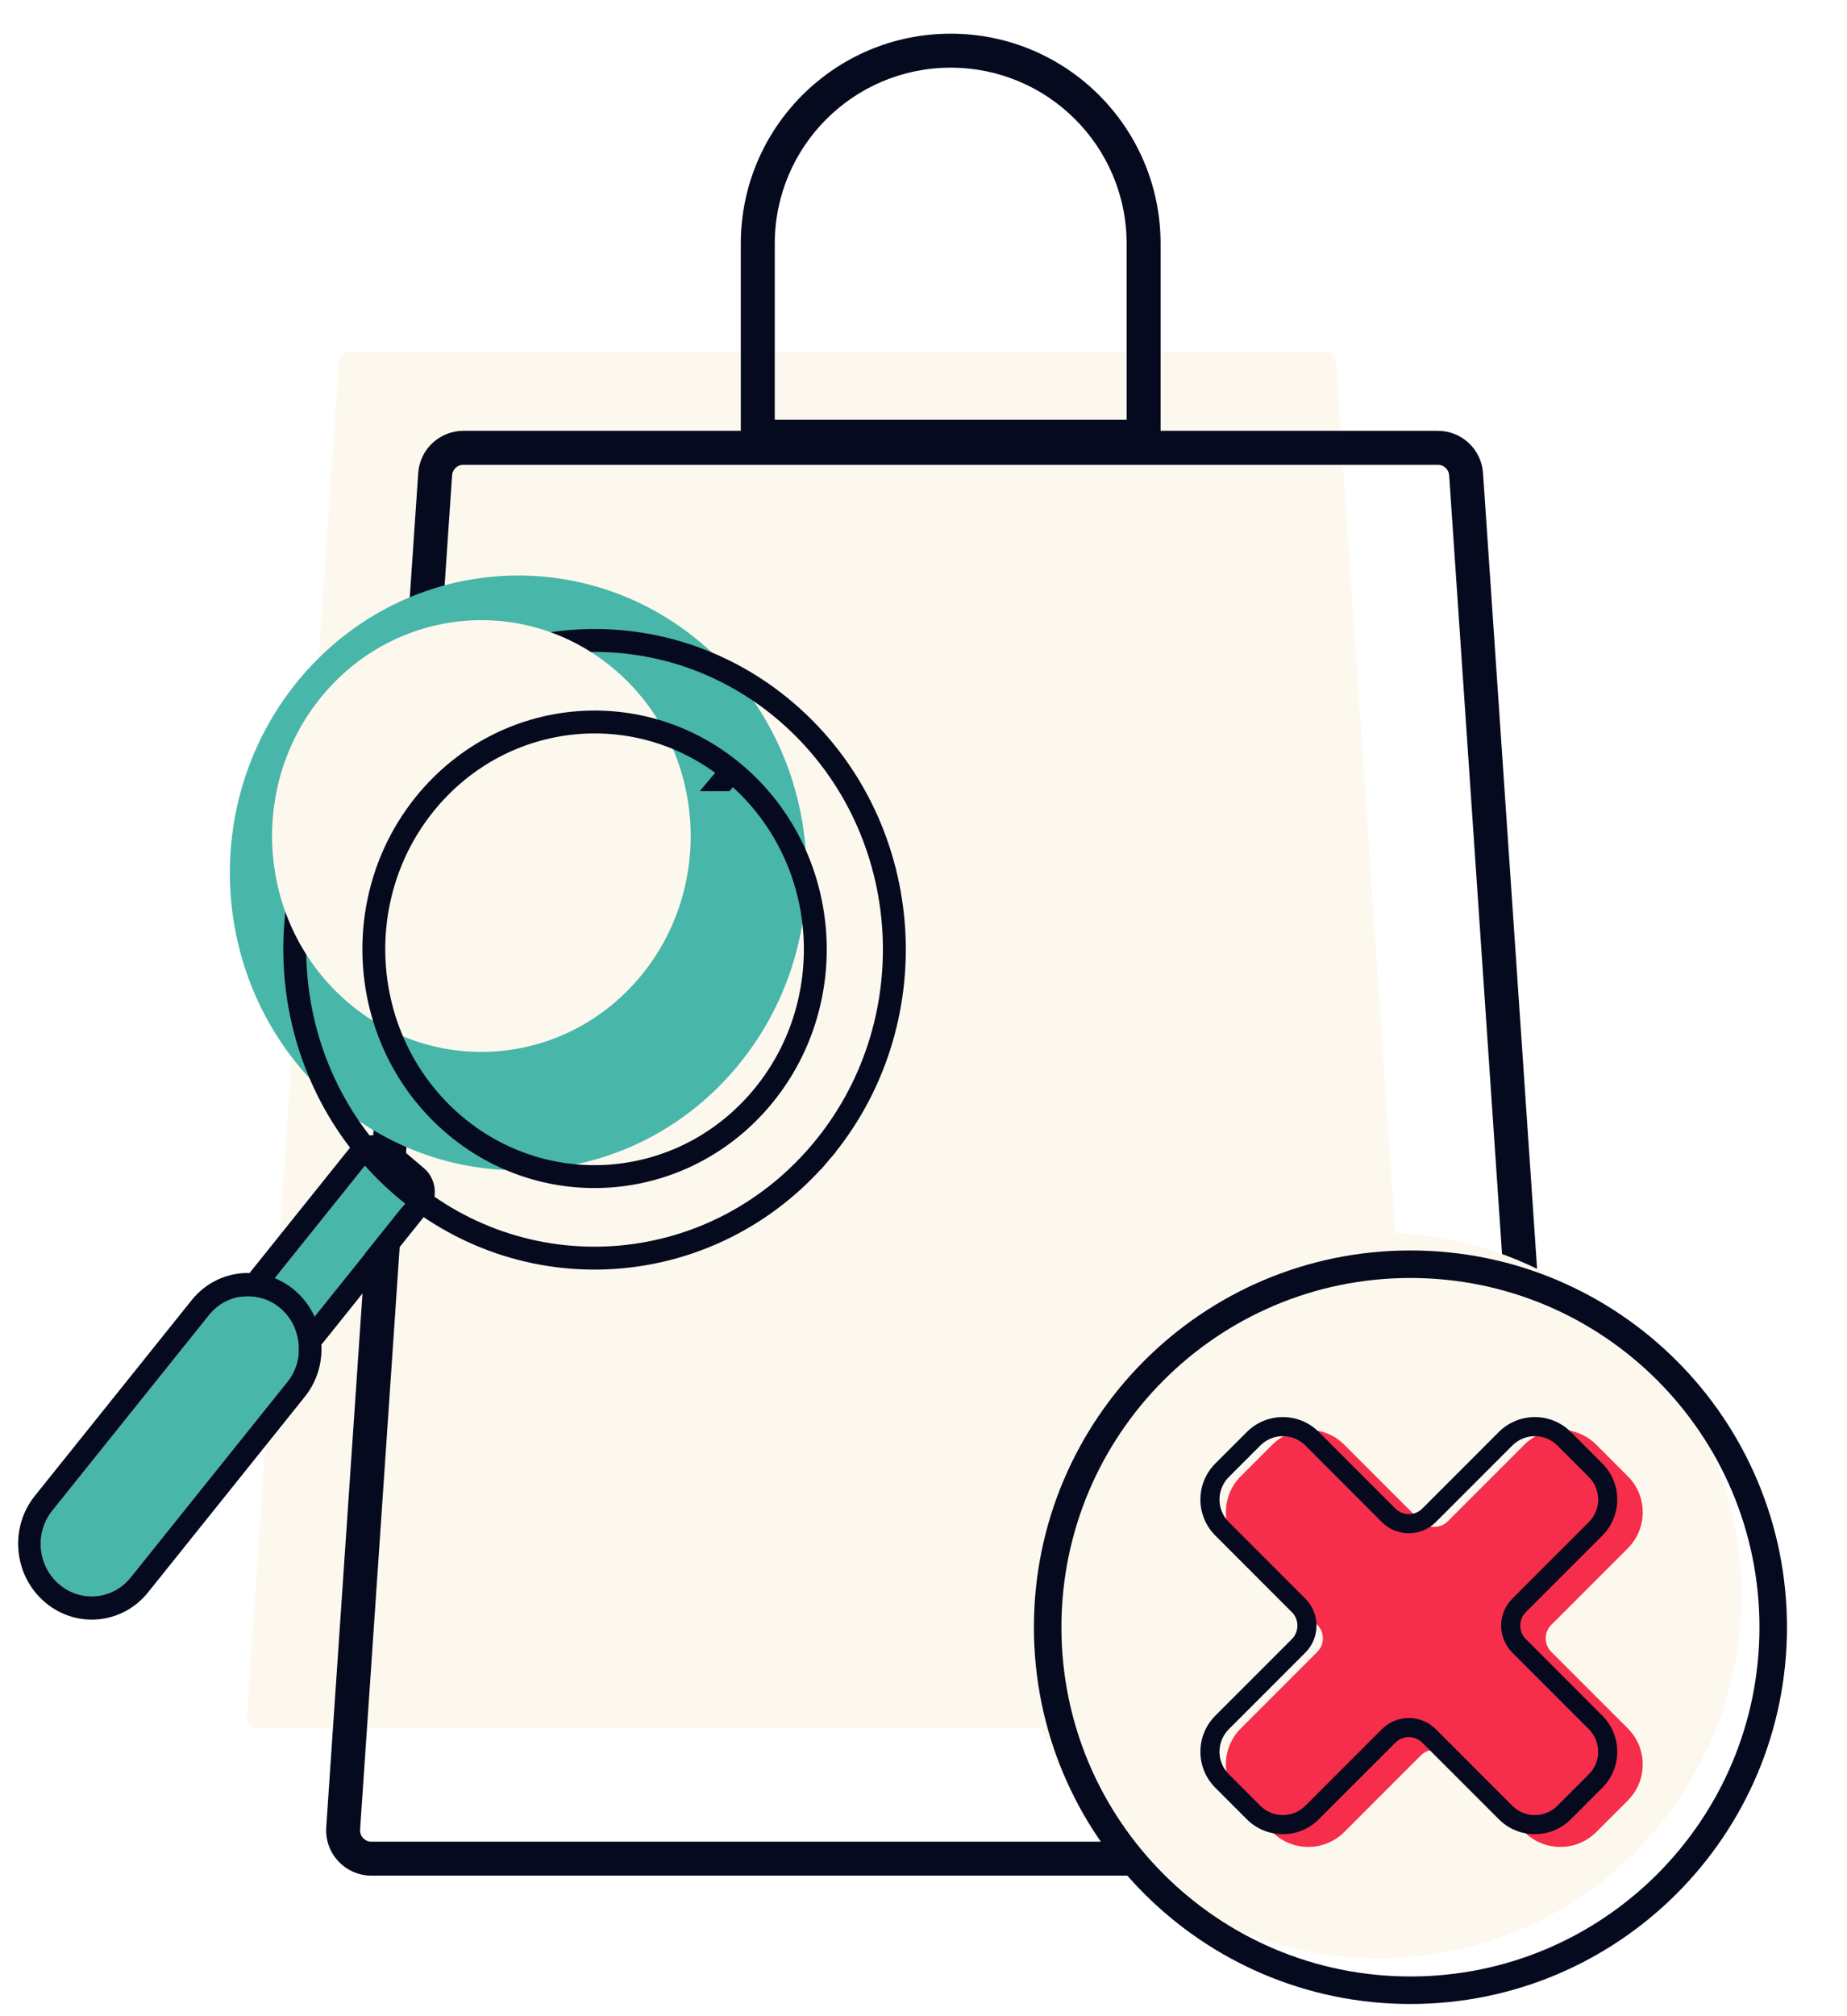 <svg width="242" height="264" viewBox="0 0 242 264" fill="none" xmlns="http://www.w3.org/2000/svg">
<g filter="url(#filter0_i_534_10277)">
<path d="M59.236 62.242C59.288 61.464 59.935 60.86 60.715 60.86H188.392C189.172 60.86 189.819 61.464 189.872 62.242L201.925 239.565C201.983 240.422 201.304 241.149 200.446 241.149H48.661C47.803 241.149 47.124 240.422 47.182 239.565L59.236 62.242Z" fill="#FDF8EE"/>
</g>
<path d="M60.715 58.635C58.765 58.635 57.148 60.146 57.016 62.091L44.962 239.414C44.817 241.556 46.515 243.373 48.661 243.373H200.446C202.592 243.373 204.29 241.556 204.145 239.414L192.091 62.091C191.959 60.146 190.342 58.635 188.392 58.635H60.715Z" stroke="#060A1F" stroke-width="4.449"/>
<path fill-rule="evenodd" clip-rule="evenodd" d="M152.065 59.414H97.061V31.912C97.061 16.723 109.375 4.41 124.563 4.41C139.752 4.41 152.065 16.723 152.065 31.912V59.414ZM124.563 8.86C111.832 8.86 101.512 19.181 101.512 31.912V54.964H147.615V31.912C147.615 19.181 137.295 8.86 124.563 8.86Z" fill="#060A1F"/>
<g filter="url(#filter1_i_534_10277)">
<circle cx="184.801" cy="213.068" r="47.532" fill="#FDF8EE"/>
</g>
<path fill-rule="evenodd" clip-rule="evenodd" d="M184.8 167.338C159.544 167.338 139.071 187.812 139.071 213.068C139.071 238.324 159.544 258.798 184.8 258.798C210.056 258.798 230.53 238.324 230.53 213.068C230.53 187.812 210.056 167.338 184.8 167.338ZM135.466 213.068C135.466 185.821 157.554 163.733 184.8 163.733C212.047 163.733 234.135 185.821 234.135 213.068C234.135 240.315 212.047 262.403 184.8 262.403C157.554 262.403 135.466 240.315 135.466 213.068Z" fill="#060A1F"/>
<g filter="url(#filter2_d_534_10277)">
<path fill-rule="evenodd" clip-rule="evenodd" d="M205.818 187.504C203.213 184.899 198.989 184.899 196.383 187.504L186.359 197.528C185.382 198.505 183.798 198.505 182.821 197.528L172.798 187.504C170.192 184.899 165.968 184.899 163.363 187.504L159.235 191.632C156.63 194.237 156.63 198.461 159.235 201.066L169.259 211.09C170.236 212.067 170.236 213.651 169.259 214.628L159.235 224.652C156.63 227.258 156.63 231.482 159.235 234.087L163.363 238.214C165.968 240.82 170.192 240.82 172.797 238.214L182.821 228.19C183.798 227.213 185.382 227.213 186.359 228.19L196.384 238.215C198.989 240.82 203.213 240.82 205.818 238.215L209.946 234.087C212.551 231.482 212.551 227.258 209.946 224.653L199.921 214.628C198.944 213.651 198.944 212.067 199.921 211.09L209.945 201.066C212.551 198.461 212.551 194.237 209.945 191.632L205.818 187.504Z" fill="#F62E4B"/>
</g>
<path fill-rule="evenodd" clip-rule="evenodd" d="M204.049 189.273C202.421 187.645 199.781 187.645 198.152 189.273L188.128 199.297C186.174 201.251 183.006 201.251 181.052 199.297L171.029 189.273C169.4 187.645 166.76 187.645 165.132 189.273L161.005 193.401C159.376 195.029 159.376 197.669 161.005 199.297L171.028 209.321C172.982 211.275 172.982 214.443 171.028 216.397L161.004 226.421C159.376 228.05 159.376 230.69 161.004 232.318L165.132 236.445C166.76 238.074 169.4 238.074 171.028 236.445L181.052 226.421C183.006 224.467 186.174 224.467 188.128 226.421L198.153 236.446C199.781 238.074 202.421 238.074 204.049 236.446L208.177 232.318C209.805 230.69 209.805 228.05 208.177 226.421L198.152 216.397C196.199 214.443 196.199 211.275 198.152 209.321L208.176 199.297C209.805 197.669 209.805 195.029 208.176 193.4L204.049 189.273ZM196.383 187.504C198.989 184.899 203.213 184.899 205.818 187.504L209.945 191.631C212.551 194.237 212.551 198.461 209.945 201.066L199.921 211.09C198.944 212.067 198.944 213.651 199.921 214.628L209.946 224.652C212.551 227.258 212.551 231.482 209.946 234.087L205.818 238.214C203.213 240.82 198.989 240.82 196.384 238.214L186.359 228.19C185.382 227.213 183.798 227.213 182.821 228.19L172.797 238.214C170.192 240.82 165.968 240.82 163.363 238.214L159.235 234.087C156.63 231.482 156.63 227.258 159.235 224.652L169.259 214.628C170.236 213.651 170.236 212.067 169.259 211.09L159.236 201.066C156.63 198.461 156.63 194.237 159.236 191.632L163.363 187.504C165.968 184.899 170.192 184.899 172.798 187.504L182.821 197.528C183.798 198.505 185.382 198.505 186.359 197.528L196.383 187.504Z" fill="#060A1F"/>
<path fill-rule="evenodd" clip-rule="evenodd" d="M53.653 155.287C54.075 155.645 54.137 156.286 53.791 156.718L40.071 173.822C39.726 174.253 39.106 174.312 38.686 173.956L34.705 170.581C34.283 170.223 34.222 169.582 34.568 169.15L48.287 152.045C48.632 151.615 49.252 151.556 49.673 151.912L53.653 155.287Z" fill="#48B6A9"/>
<path fill-rule="evenodd" clip-rule="evenodd" d="M56.075 158.664L42.356 175.769C40.976 177.49 38.496 177.728 36.813 176.301L32.833 172.926C31.145 171.494 30.898 168.93 32.283 167.204L46.002 150.099C47.383 148.378 49.862 148.14 51.545 149.567L55.525 152.942C57.214 154.373 57.46 156.937 56.075 158.664ZM53.791 156.718C54.137 156.286 54.075 155.645 53.653 155.287L49.673 151.912C49.252 151.556 48.632 151.615 48.287 152.045L34.568 169.15C34.222 169.582 34.283 170.223 34.705 170.581L38.686 173.955C39.106 174.312 39.726 174.253 40.071 173.822L53.791 156.718Z" fill="#060A1F"/>
<g filter="url(#filter3_i_534_10277)">
<path fill-rule="evenodd" clip-rule="evenodd" d="M102.869 95.067C118.523 109.27 120.045 133.899 106.264 150.034C92.484 166.168 68.587 167.736 52.933 153.534C37.279 139.332 35.757 114.702 49.537 98.568C63.318 82.434 87.214 80.865 102.869 95.067Z" fill="#48B6A9"/>
</g>
<path d="M103.877 93.956L103.877 93.956C87.592 79.182 62.722 80.82 48.396 97.593L48.396 97.593C34.093 114.341 35.666 139.894 51.924 154.646L51.924 154.646C68.21 169.42 93.079 167.782 107.406 151.009L106.314 150.076L107.406 151.009C121.709 134.261 120.136 108.707 103.877 93.956Z" stroke="#060A1F" stroke-width="3.001"/>
<g filter="url(#filter4_i_534_10277)">
<path fill-rule="evenodd" clip-rule="evenodd" d="M96.026 103.08C96.026 103.08 96.026 103.08 96.026 103.081C107.389 113.39 108.494 131.269 98.491 142.98C88.488 154.692 71.141 155.831 59.777 145.521C48.414 135.212 47.309 117.333 57.313 105.621C67.316 93.909 84.663 92.771 96.026 103.08C96.026 103.08 96.026 103.08 96.026 103.08Z" fill="#FDF8EE"/>
</g>
<path d="M94.884 102.099C95.142 101.79 95.531 101.583 96.026 101.583C95.534 101.583 95.143 101.791 94.885 102.099C94.885 102.099 94.884 102.099 94.884 102.099ZM97.266 102.238C97.533 102.629 97.583 103.106 97.455 103.527C97.582 103.106 97.531 102.628 97.266 102.238ZM99.63 143.953C110.147 131.639 109.001 112.857 97.06 101.996C97.051 101.988 97.042 101.979 97.032 101.971C85.039 91.09 66.722 92.299 56.174 104.648C45.648 116.972 46.804 135.773 58.771 146.631C70.764 157.512 89.082 156.303 99.63 143.953Z" stroke="#060A1F" stroke-width="2.996"/>
<path fill-rule="evenodd" clip-rule="evenodd" d="M36.733 171.294C39.577 173.706 39.992 178.025 37.66 180.933L17.11 206.561C14.784 209.46 10.607 209.861 7.772 207.457C4.928 205.046 4.513 200.727 6.845 197.818L27.396 172.191C29.721 169.292 33.898 168.89 36.733 171.294Z" fill="#48B6A9"/>
<path fill-rule="evenodd" clip-rule="evenodd" d="M39.944 182.88L19.394 208.507C16.034 212.697 9.997 213.277 5.9 209.803C1.79 206.318 1.19 200.076 4.56 195.872L25.11 170.245C28.471 166.055 34.508 165.475 38.605 168.949C42.715 172.434 43.315 178.676 39.944 182.88ZM37.66 180.933C39.992 178.025 39.577 173.706 36.733 171.294C33.898 168.891 29.721 169.292 27.395 172.191L6.845 197.818C4.513 200.727 4.928 205.046 7.772 207.457C10.607 209.861 14.784 209.46 17.11 206.561L37.66 180.933Z" fill="#060A1F"/>
<defs>
<filter id="filter0_i_534_10277" x="42.73" y="56.411" width="163.648" height="189.187" filterUnits="userSpaceOnUse" color-interpolation-filters="sRGB">
<feFlood flood-opacity="0" result="BackgroundImageFix"/>
<feBlend mode="normal" in="SourceGraphic" in2="BackgroundImageFix" result="shape"/>
<feColorMatrix in="SourceAlpha" type="matrix" values="0 0 0 0 0 0 0 0 0 0 0 0 0 0 0 0 0 0 127 0" result="hardAlpha"/>
<feOffset dx="-14.83" dy="-14.83"/>
<feComposite in2="hardAlpha" operator="arithmetic" k2="-1" k3="1"/>
<feColorMatrix type="matrix" values="0 0 0 0 0.886 0 0 0 0 0.835 0 0 0 0 0.737 0 0 0 0.3 0"/>
<feBlend mode="normal" in2="shape" result="effect1_innerShadow_534_10277"/>
</filter>
<filter id="filter1_i_534_10277" x="137.269" y="165.536" width="95.064" height="95.064" filterUnits="userSpaceOnUse" color-interpolation-filters="sRGB">
<feFlood flood-opacity="0" result="BackgroundImageFix"/>
<feBlend mode="normal" in="SourceGraphic" in2="BackgroundImageFix" result="shape"/>
<feColorMatrix in="SourceAlpha" type="matrix" values="0 0 0 0 0 0 0 0 0 0 0 0 0 0 0 0 0 0 127 0" result="hardAlpha"/>
<feOffset dx="-4.17" dy="-4.17"/>
<feComposite in2="hardAlpha" operator="arithmetic" k2="-1" k3="1"/>
<feColorMatrix type="matrix" values="0 0 0 0 0.886 0 0 0 0 0.835 0 0 0 0 0.737 0 0 0 0.3 0"/>
<feBlend mode="normal" in2="shape" result="effect1_innerShadow_534_10277"/>
</filter>
<filter id="filter2_d_534_10277" x="157.281" y="185.55" width="57.954" height="56.286" filterUnits="userSpaceOnUse" color-interpolation-filters="sRGB">
<feFlood flood-opacity="0" result="BackgroundImageFix"/>
<feColorMatrix in="SourceAlpha" type="matrix" values="0 0 0 0 0 0 0 0 0 0 0 0 0 0 0 0 0 0 127 0" result="hardAlpha"/>
<feOffset dx="3.336" dy="1.668"/>
<feComposite in2="hardAlpha" operator="out"/>
<feColorMatrix type="matrix" values="0 0 0 0 0.8 0 0 0 0 0.718 0 0 0 0 0.561 0 0 0 0.3 0"/>
<feBlend mode="normal" in2="BackgroundImageFix" result="effect1_dropShadow_534_10277"/>
<feBlend mode="normal" in="SourceGraphic" in2="effect1_dropShadow_534_10277" result="shape"/>
</filter>
<filter id="filter3_i_534_10277" x="37.119" y="82.361" width="81.564" height="83.88" filterUnits="userSpaceOnUse" color-interpolation-filters="sRGB">
<feFlood flood-opacity="0" result="BackgroundImageFix"/>
<feBlend mode="normal" in="SourceGraphic" in2="BackgroundImageFix" result="shape"/>
<feColorMatrix in="SourceAlpha" type="matrix" values="0 0 0 0 0 0 0 0 0 0 0 0 0 0 0 0 0 0 127 0" result="hardAlpha"/>
<feOffset dx="-10.004" dy="-10.004"/>
<feComposite in2="hardAlpha" operator="arithmetic" k2="-1" k3="1"/>
<feColorMatrix type="matrix" values="0 0 0 0 0.886 0 0 0 0 0.835 0 0 0 0 0.737 0 0 0 0.3 0"/>
<feBlend mode="normal" in2="shape" result="effect1_innerShadow_534_10277"/>
</filter>
<filter id="filter4_i_534_10277" x="47.481" y="93.039" width="60.841" height="62.523" filterUnits="userSpaceOnUse" color-interpolation-filters="sRGB">
<feFlood flood-opacity="0" result="BackgroundImageFix"/>
<feBlend mode="normal" in="SourceGraphic" in2="BackgroundImageFix" result="shape"/>
<feColorMatrix in="SourceAlpha" type="matrix" values="0 0 0 0 0 0 0 0 0 0 0 0 0 0 0 0 0 0 127 0" result="hardAlpha"/>
<feOffset dx="-14.83" dy="-14.83"/>
<feComposite in2="hardAlpha" operator="arithmetic" k2="-1" k3="1"/>
<feColorMatrix type="matrix" values="0 0 0 0 0.886 0 0 0 0 0.835 0 0 0 0 0.737 0 0 0 0.3 0"/>
<feBlend mode="normal" in2="shape" result="effect1_innerShadow_534_10277"/>
</filter>
</defs>
</svg>
